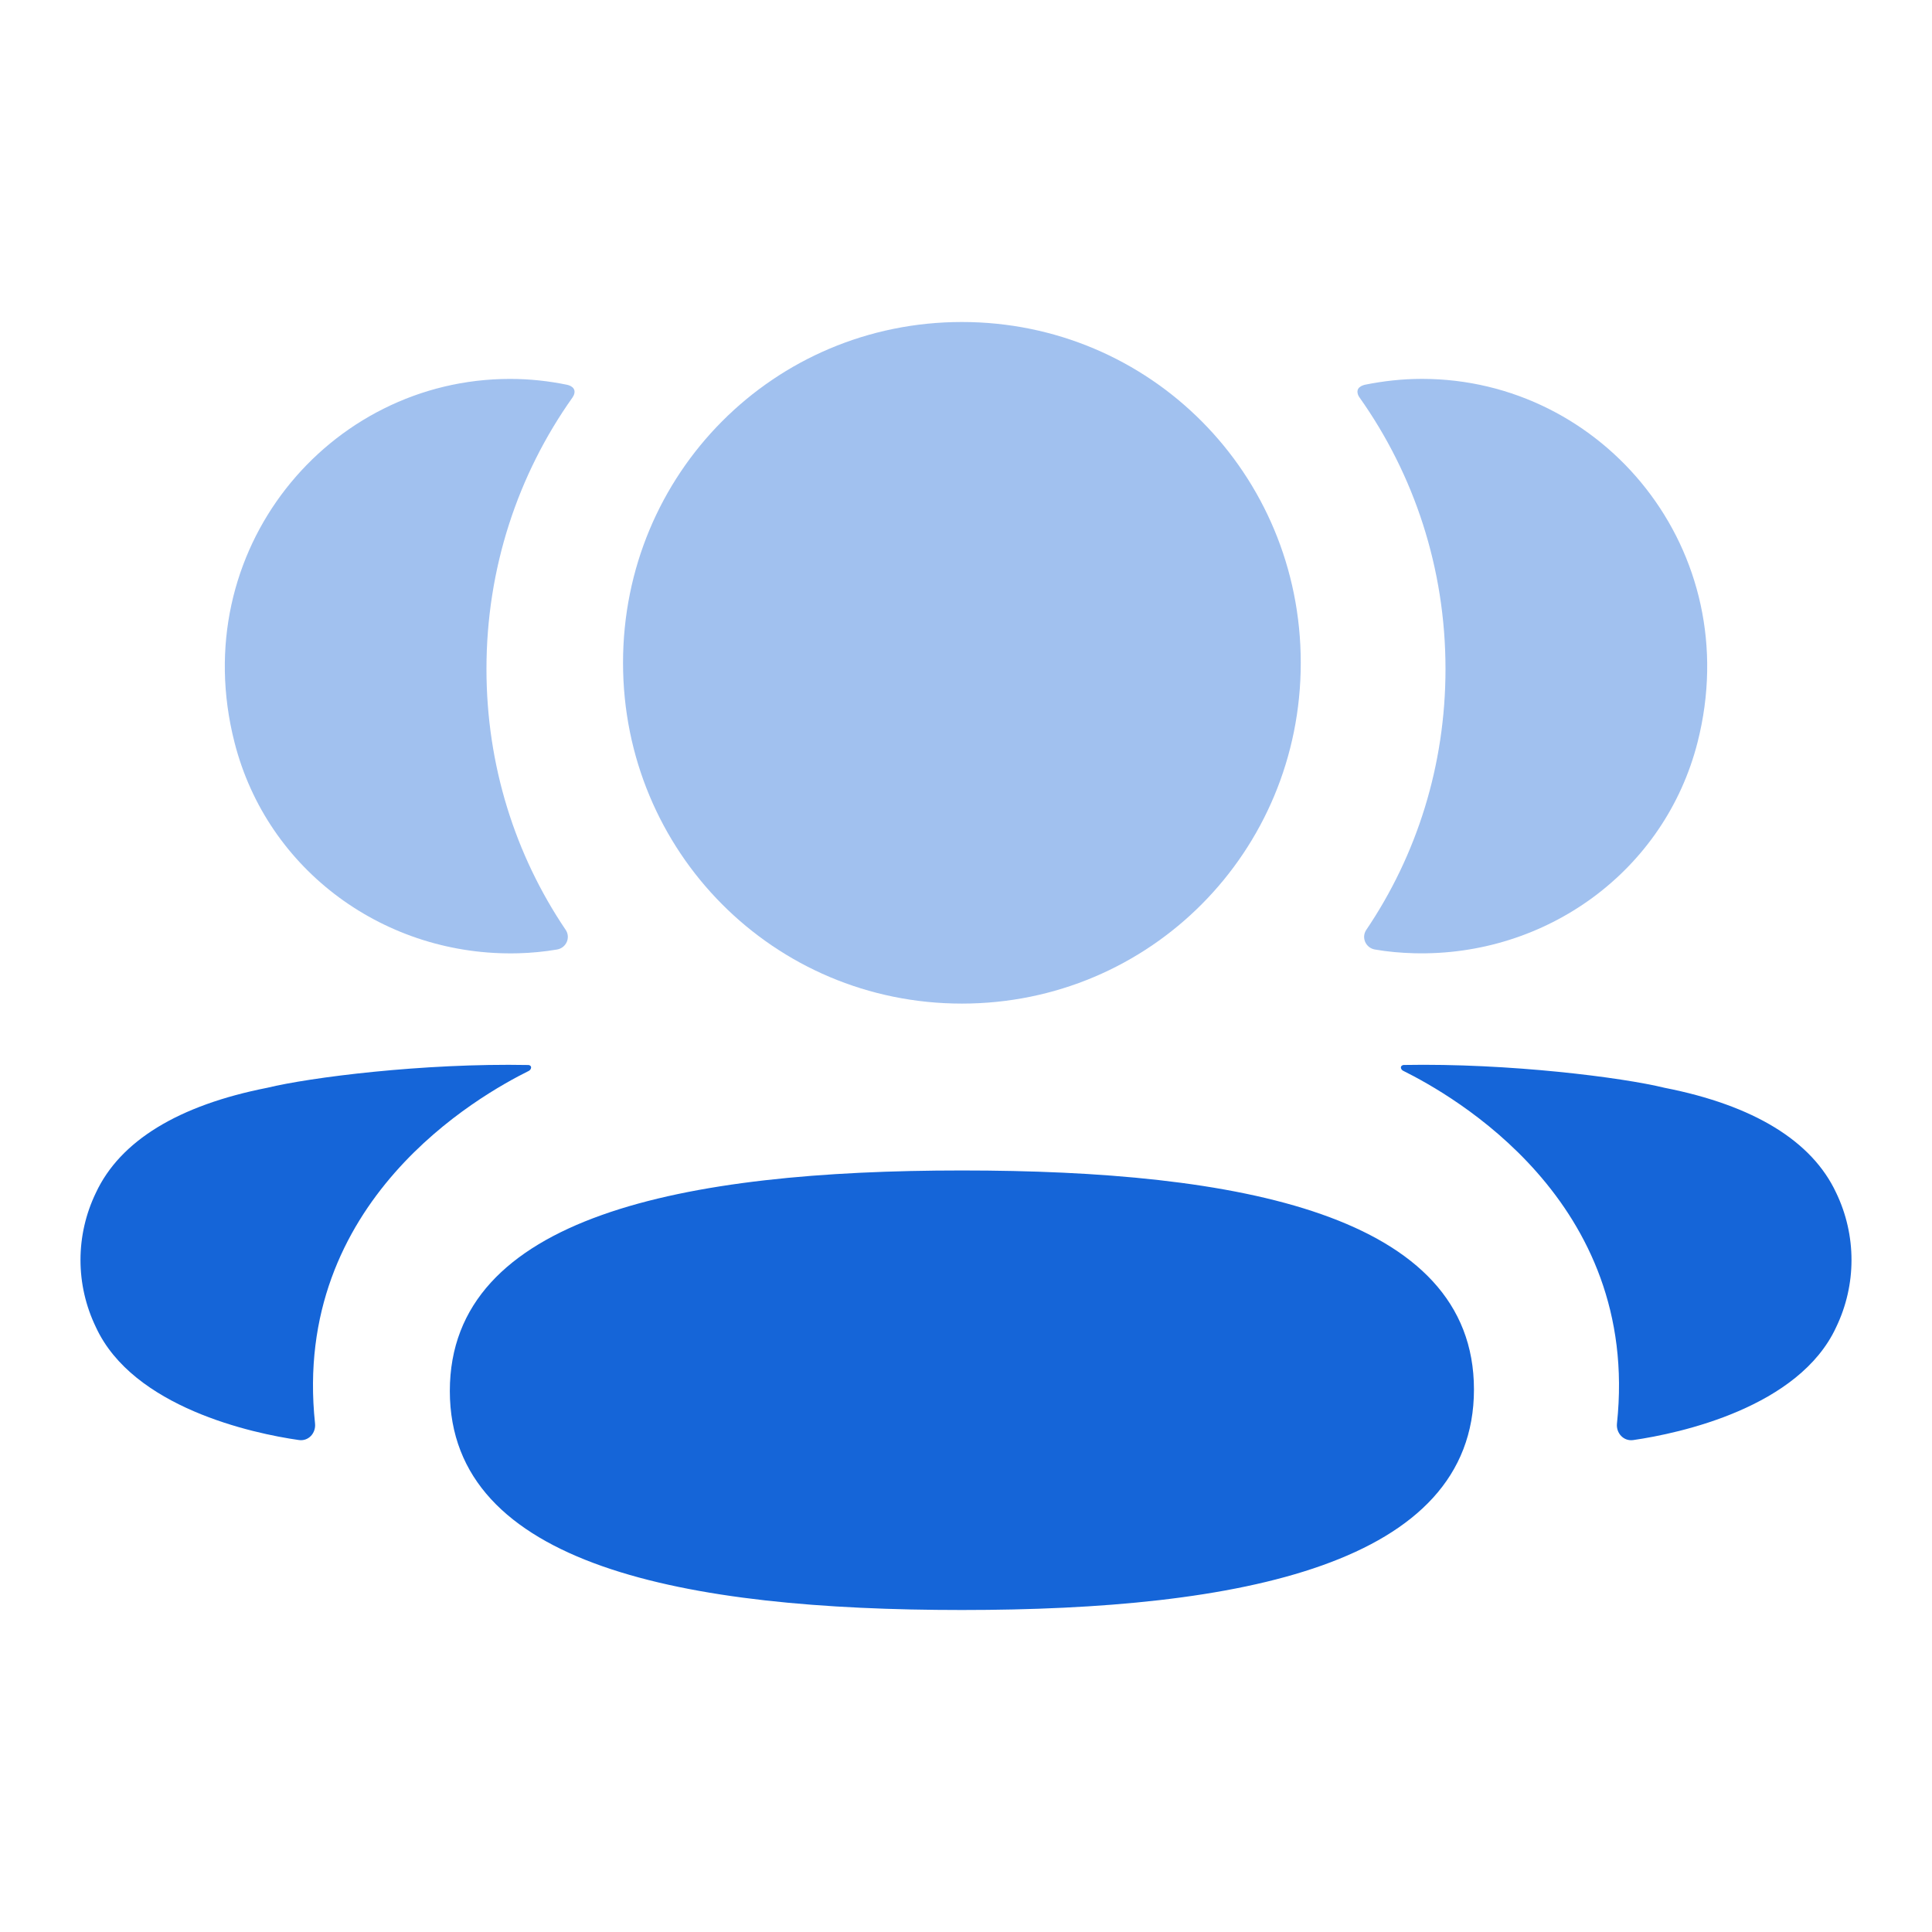 <svg width="48" height="48" viewBox="0 0 48 48" fill="none" xmlns="http://www.w3.org/2000/svg">
<path d="M23.898 29.08C16.998 29.08 11.176 30.207 11.176 34.559C11.176 38.912 17.036 40 23.898 40C30.798 40 36.62 38.873 36.62 34.521C36.62 30.168 30.761 29.08 23.898 29.08" fill="#1565D8"/>
<path opacity="0.4" d="M23.898 24.934C28.57 24.934 32.317 21.166 32.317 16.467C32.317 11.766 28.57 8 23.898 8C19.226 8 15.479 11.766 15.479 16.467C15.479 21.166 19.226 24.934 23.898 24.934" fill="#1565D8"/>
<path opacity="0.4" d="M42.176 18.439C43.385 13.684 39.841 9.413 35.328 9.413C34.837 9.413 34.368 9.467 33.91 9.559C33.849 9.573 33.781 9.604 33.745 9.658C33.704 9.727 33.734 9.818 33.779 9.878C35.134 11.791 35.913 14.12 35.913 16.619C35.913 19.015 35.199 21.248 33.945 23.102C33.816 23.293 33.931 23.55 34.158 23.59C34.474 23.645 34.796 23.674 35.126 23.683C38.412 23.77 41.361 21.643 42.176 18.439" fill="#1565D8"/>
<path d="M45.619 29.634C45.017 28.344 43.565 27.46 41.356 27.026C40.314 26.77 37.494 26.41 34.87 26.459C34.831 26.464 34.809 26.491 34.806 26.509C34.8 26.534 34.811 26.577 34.863 26.604C36.075 27.208 40.762 29.832 40.173 35.367C40.148 35.606 40.339 35.813 40.578 35.778C41.731 35.612 44.698 34.971 45.619 32.973C46.127 31.918 46.127 30.691 45.619 29.634" fill="#1565D8"/>
<path opacity="0.4" d="M14.09 9.56C13.633 9.466 13.162 9.414 12.671 9.414C8.159 9.414 4.615 13.684 5.825 18.439C6.638 21.643 9.588 23.77 12.874 23.684C13.203 23.675 13.527 23.644 13.841 23.59C14.068 23.551 14.183 23.293 14.054 23.102C12.8 21.247 12.086 19.015 12.086 16.62C12.086 14.118 12.867 11.789 14.222 9.878C14.265 9.819 14.297 9.727 14.254 9.659C14.219 9.603 14.152 9.574 14.09 9.56" fill="#1565D8"/>
<path d="M6.643 27.025C4.435 27.459 2.985 28.344 2.383 29.633C1.872 30.691 1.872 31.917 2.383 32.974C3.303 34.97 6.271 35.613 7.424 35.777C7.662 35.813 7.852 35.608 7.827 35.366C7.238 29.833 11.924 27.209 13.138 26.606C13.188 26.577 13.199 26.535 13.194 26.508C13.19 26.49 13.171 26.463 13.131 26.46C10.506 26.409 7.687 26.77 6.643 27.025" fill="#1565D8"/>
</svg>
